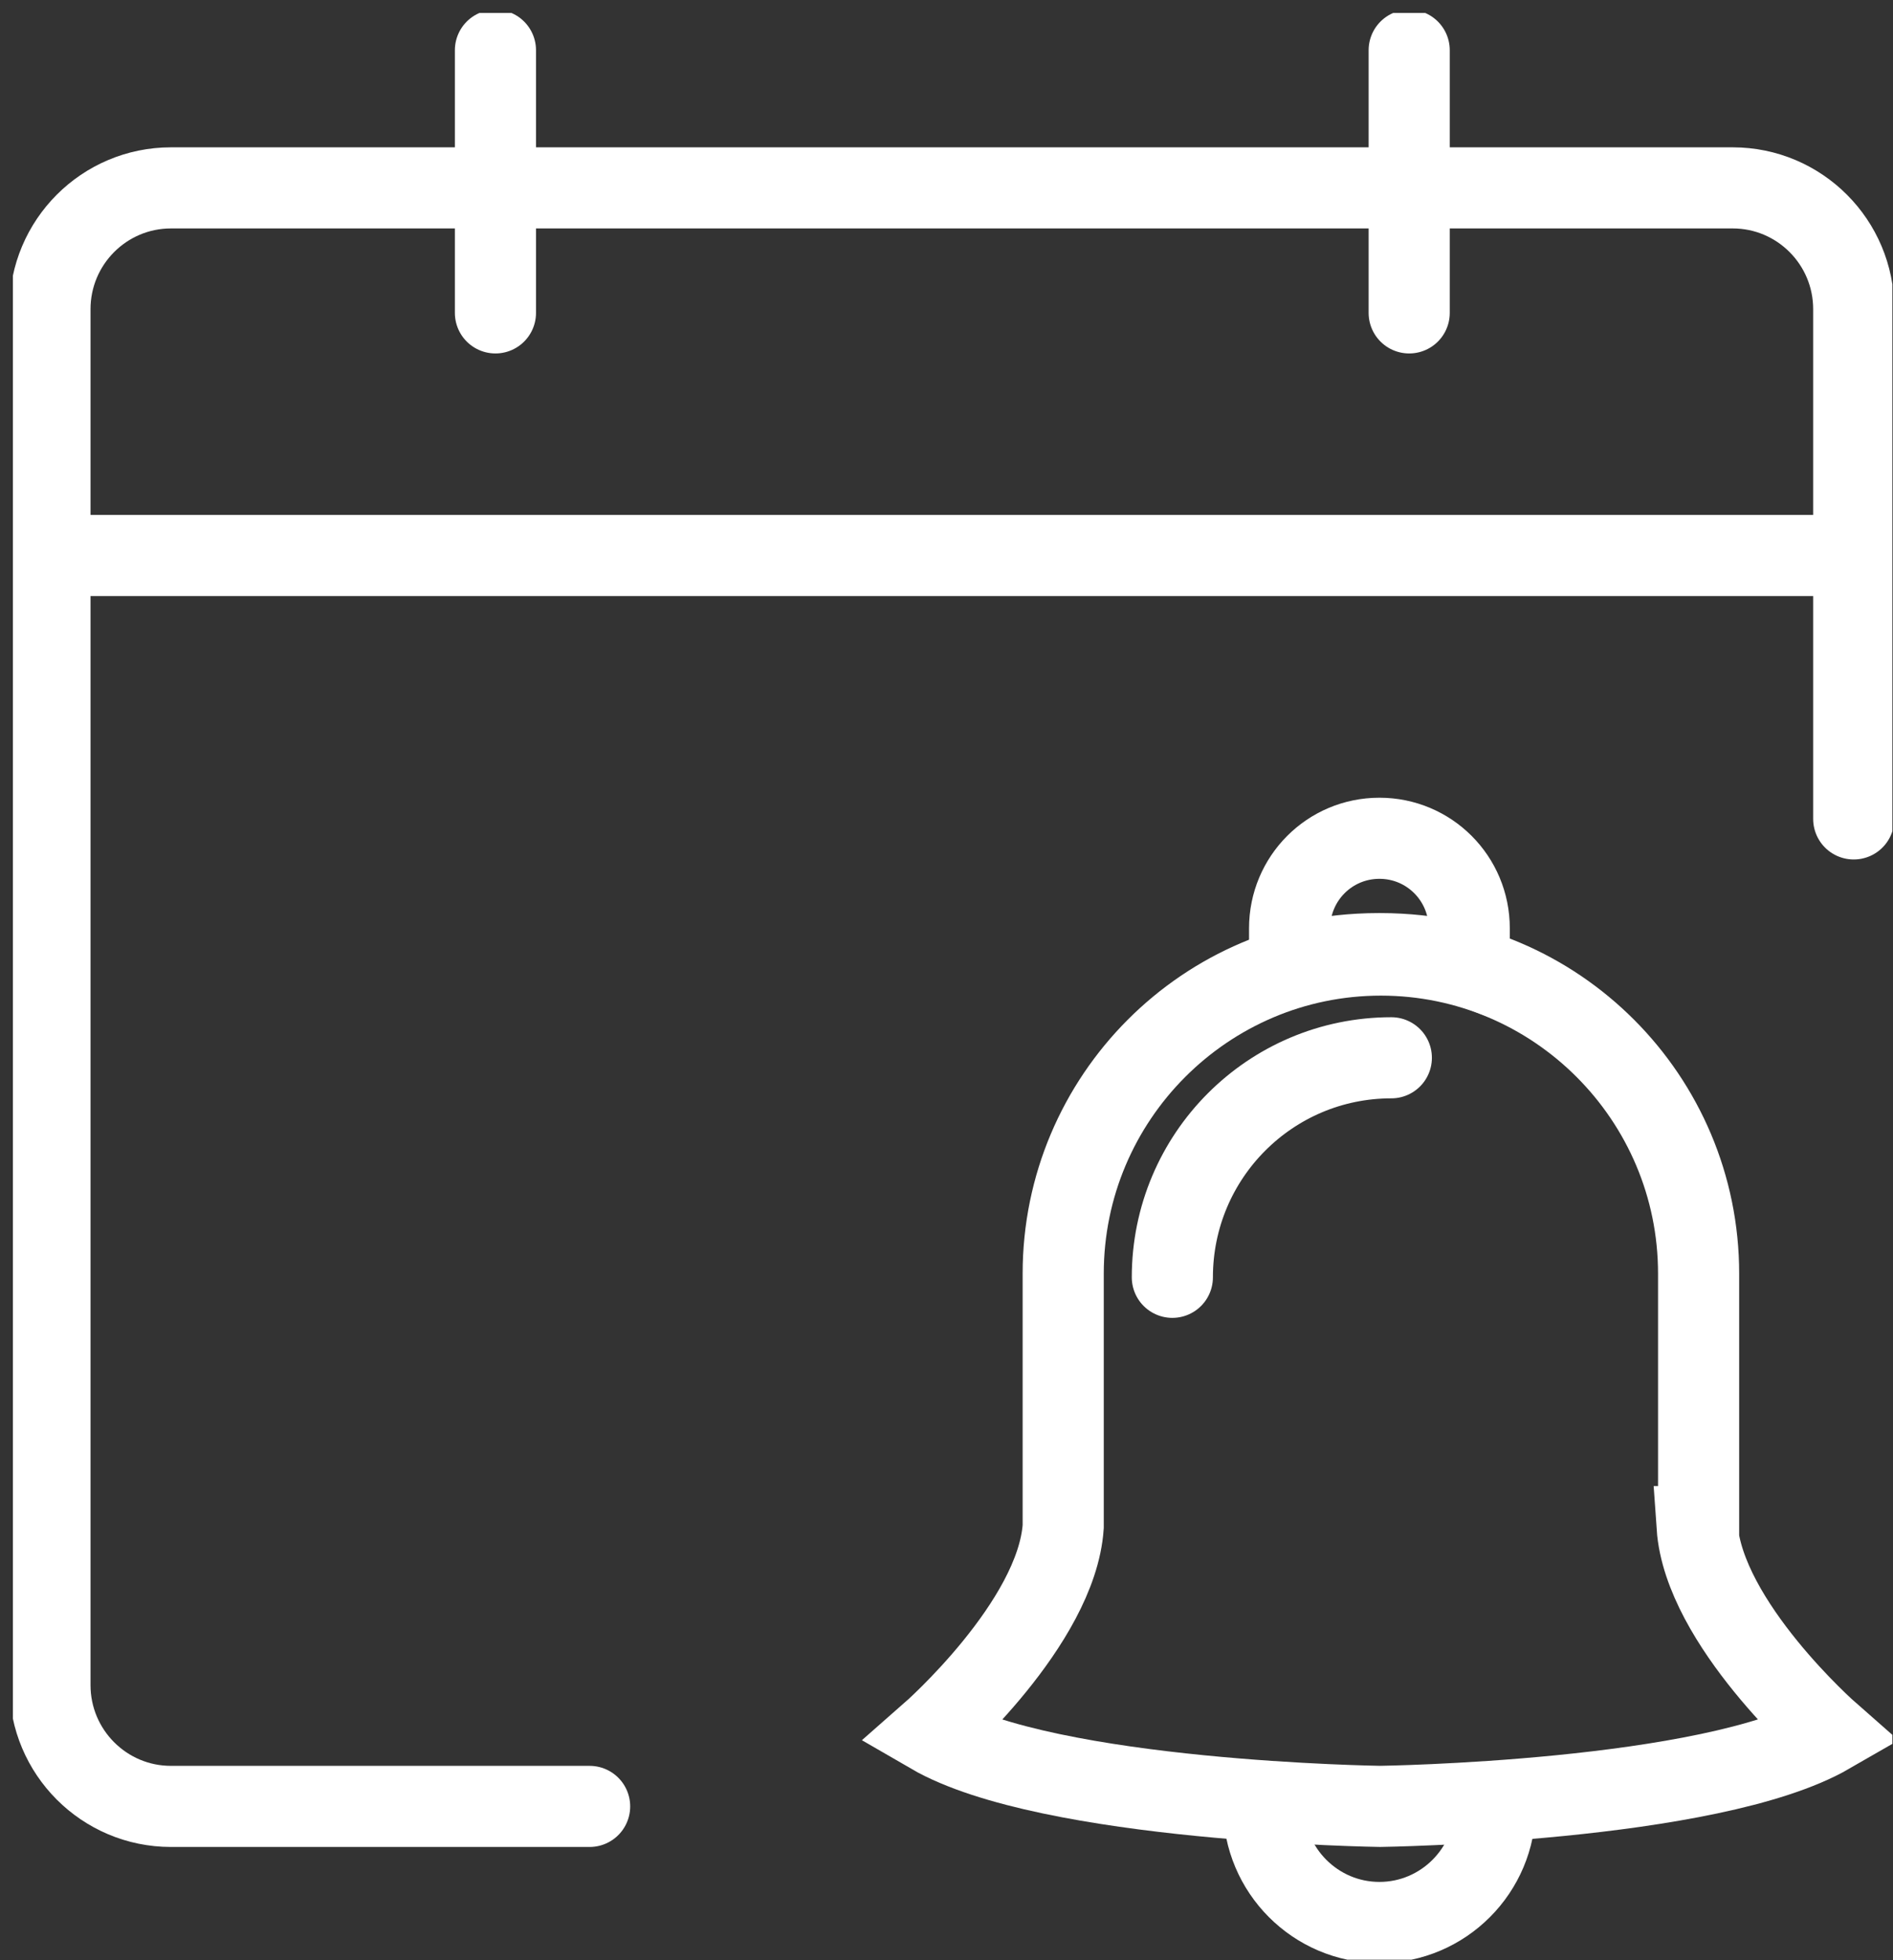 <svg width="140" height="145" viewBox="0 0 140 145" fill="none" xmlns="http://www.w3.org/2000/svg">
<rect x="0" y="0" width="140" height="145" fill="#333333" stroke="none"/>
<g clip-path="url(#clip0_6389_5065)">
<path d="M43.606 133.623H12.644C7.703 133.623 3.695 129.605 3.695 124.651V22.871C3.695 17.917 7.703 13.898 12.644 13.898H128.148C133.088 13.898 137.096 17.917 137.096 22.871V60.577" stroke="white" stroke-width="6" stroke-miterlimit="10" stroke-linecap="round"/>
<path d="M3.695 41.09H136.108" stroke="white" stroke-width="6" stroke-miterlimit="10"/>
<path d="M36.641 3.715V23.146" stroke="white" stroke-width="6" stroke-miterlimit="10" stroke-linecap="round"/>
<path d="M104.219 3.715V23.146" stroke="white" stroke-width="6" stroke-miterlimit="10" stroke-linecap="round"/>
<path d="M125.513 112.924C126.007 120.08 135.285 128.226 135.285 128.226C126.502 133.291 102.072 133.621 102.072 133.621C102.072 133.621 77.588 133.291 68.859 128.226C68.859 128.226 78.137 120.08 78.631 112.924V94.208C78.631 81.217 89.171 70.648 102.127 70.648C115.083 70.648 125.623 81.217 125.623 94.208V112.924H125.513Z" stroke="white" stroke-width="6" stroke-miterlimit="10"/>
<path d="M86.703 94.485C86.703 85.512 93.95 78.246 102.898 78.246" stroke="white" stroke-width="6" stroke-miterlimit="10" stroke-linecap="round"/>
<path d="M108.66 68.668C108.66 64.98 105.696 62.008 102.018 62.008C98.339 62.008 95.375 64.98 95.375 68.668V71.476C95.375 71.476 97.845 70.54 102.018 70.54C106.19 70.54 108.66 71.476 108.66 71.476V68.668Z" stroke="white" stroke-width="6" stroke-miterlimit="10"/>
<path d="M110.581 133.621C110.581 138.355 106.738 142.208 102.017 142.208C97.296 142.208 93.453 138.355 93.453 133.621" stroke="white" stroke-width="6" stroke-miterlimit="10"/>
</g>
<defs>
<clipPath id="clip0_6389_5065">
<rect width="139" height="144" fill="white" transform="translate(0.953 0.961)"/>
</clipPath>
</defs>
</svg>
